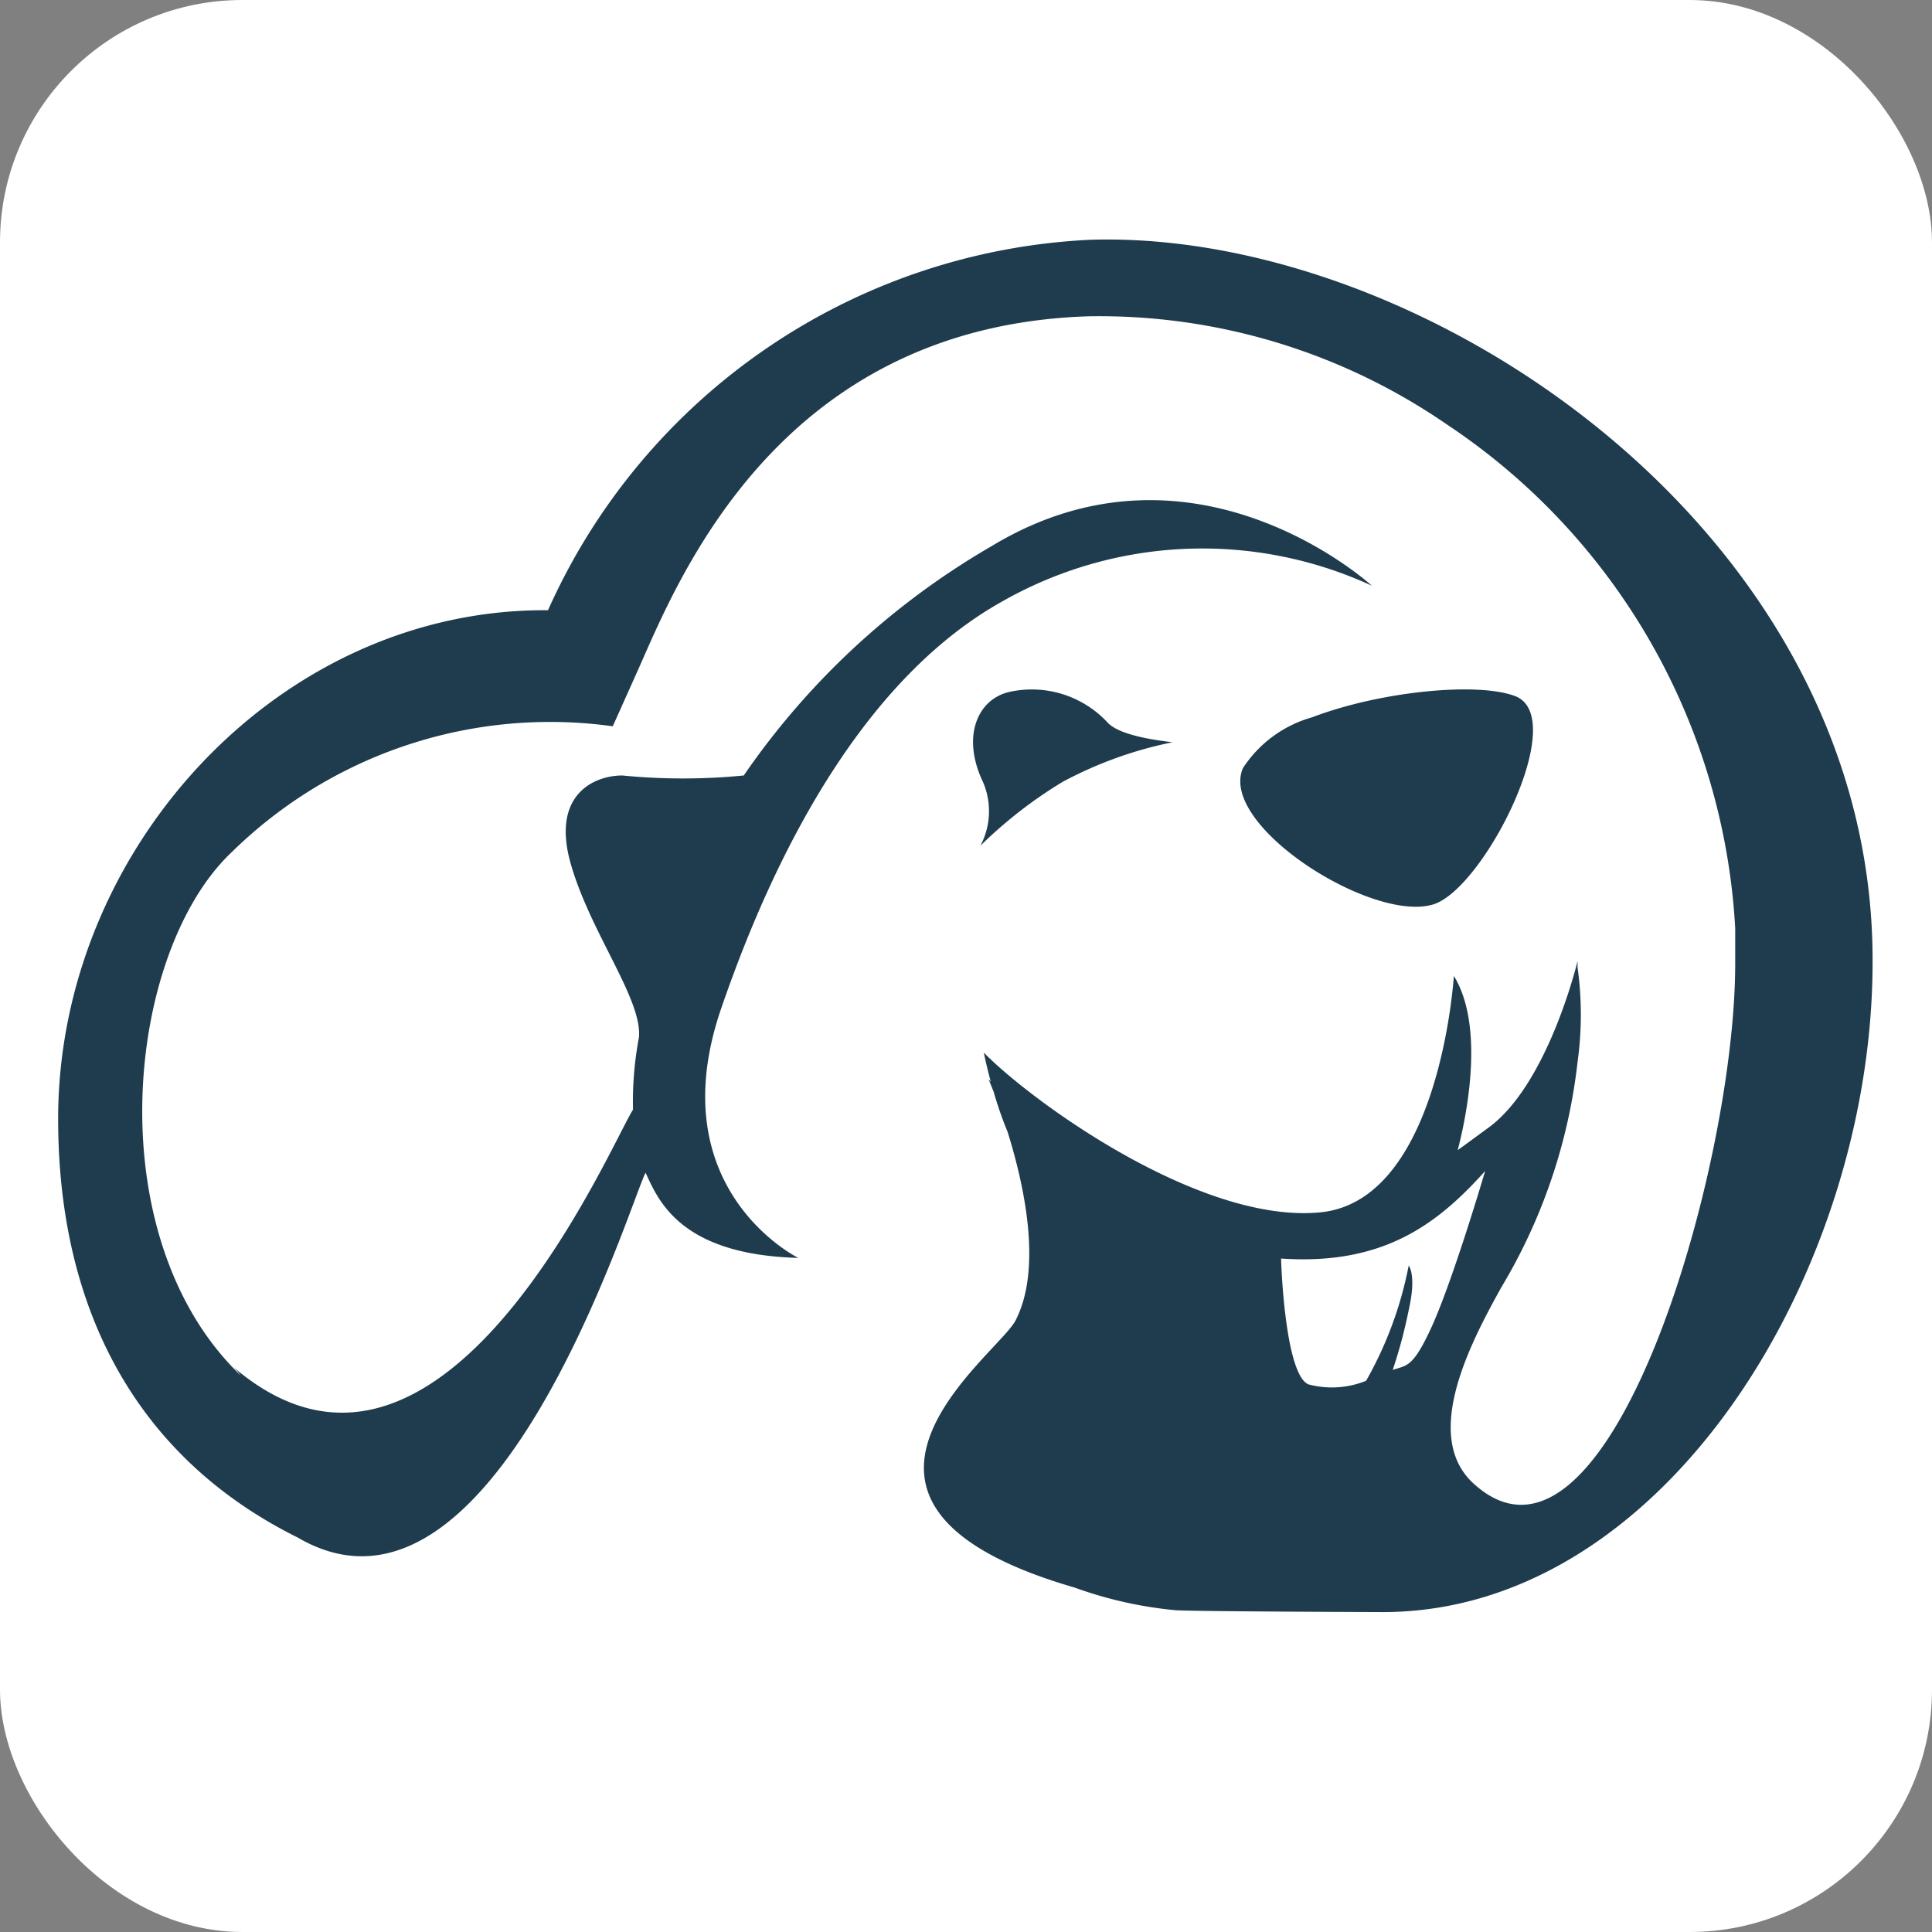 <svg id="Слой_1" data-name="Слой 1" xmlns="http://www.w3.org/2000/svg" viewBox="0 0 90.71 90.71"><rect x="0" y="0" width="90.71" height="90.71" fill="#808080" stroke="none"/><defs><style>.cls-1{fill:#fff;}.cls-2{fill:#1e3c4e;}</style></defs><rect class="cls-1" width="90.71" height="90.71" rx="11.38"/><path class="cls-2" d="M51.14,11.26A29.41,29.41,0,0,0,25.73,28.65h-.16C13,28.65,2.73,39.94,2.73,52.53c0,9,3.73,15.93,11.25,19.66,9.22,5.39,15.6-15.74,16.33-17.13.59,1.27,1.6,3.85,7.17,4,0,0-6.54-3.21-3.62-11.71S41.09,31.6,47,28.27a19,19,0,0,1,17.41-.77s-8.31-7.63-17.85-1.86A36,36,0,0,0,34.92,36.41a29.2,29.2,0,0,1-5.7,0c-1.32,0-3.34.89-2.43,4.12S30.16,46.91,30,48.7a16.3,16.3,0,0,0-.28,3.4c-1.1,1.73-9,20.49-18.79,12.06a2.58,2.58,0,0,1,.37.42C4.54,58.08,5.89,44.7,10.89,40a21.33,21.33,0,0,1,17.88-5.9l1.17-2.61c1.85-4.14,6.53-16.19,21.2-16.64a28.76,28.76,0,0,1,16.78,5.07A30.41,30.41,0,0,1,81.47,43.58c0,.55,0,1.11,0,1.67,0,9.71-6,30.15-12.29,24.4-2.45-2.25-.11-6.65,1.31-9.21a26.25,26.25,0,0,0,3.58-10.59,16.09,16.09,0,0,0,0-4.42.62.62,0,0,1,0-.09l0,.34,0-.56S72.67,51,69.81,53c-.67.49-1.1.81-1.37,1,.29-1.09,1.37-5.67-.18-8.18,0,0-.64,10.54-6.26,11.1s-13.55-5.19-15.81-7.5c.1.48.21.93.33,1.37l-.11-.13.24.59a18.25,18.25,0,0,0,.66,1.9c.79,2.53,1.63,6.41.37,8.85-.85,1.65-10.78,8.61,2.78,12.54a19.13,19.13,0,0,0,4.71,1.06h0c.61.06,9.75.09,9.75.09,13.29,0,23-16.08,23-30.51C88,24.93,66.81,10.73,51.14,11.26ZM61.44,65c-1.1-.44-1.29-5.62-1.29-5.91,4.79.33,7.34-1.61,9.58-4.11,0,0-1.47,5-2.49,7.27-.91,2-1.19,1.84-1.85,2.07a22.88,22.88,0,0,0,.75-2.81c.38-1.65,0-2.09,0-2.09a17.73,17.73,0,0,1-2,5.41A4.28,4.28,0,0,1,61.44,65Z"/><path class="cls-2" d="M67.27,42.47c1.39-.4,3.37-3.34,4.25-5.91.63-1.83.7-3.47-.39-3.88-1.78-.67-6.33-.22-9.53,1a5.72,5.72,0,0,0-3.24,2.38C57.19,38.73,64.38,43.32,67.27,42.47Z"/><path class="cls-2" d="M49.89,36.71a18.78,18.78,0,0,1,5.16-1.86c-.83-.1-2.52-.33-3.06-.94a4.86,4.86,0,0,0-4.57-1.43c-1.5.32-2.3,2.07-1.27,4.23a3.46,3.46,0,0,1-.12,3A21.1,21.1,0,0,1,49.89,36.71Z"/></svg>